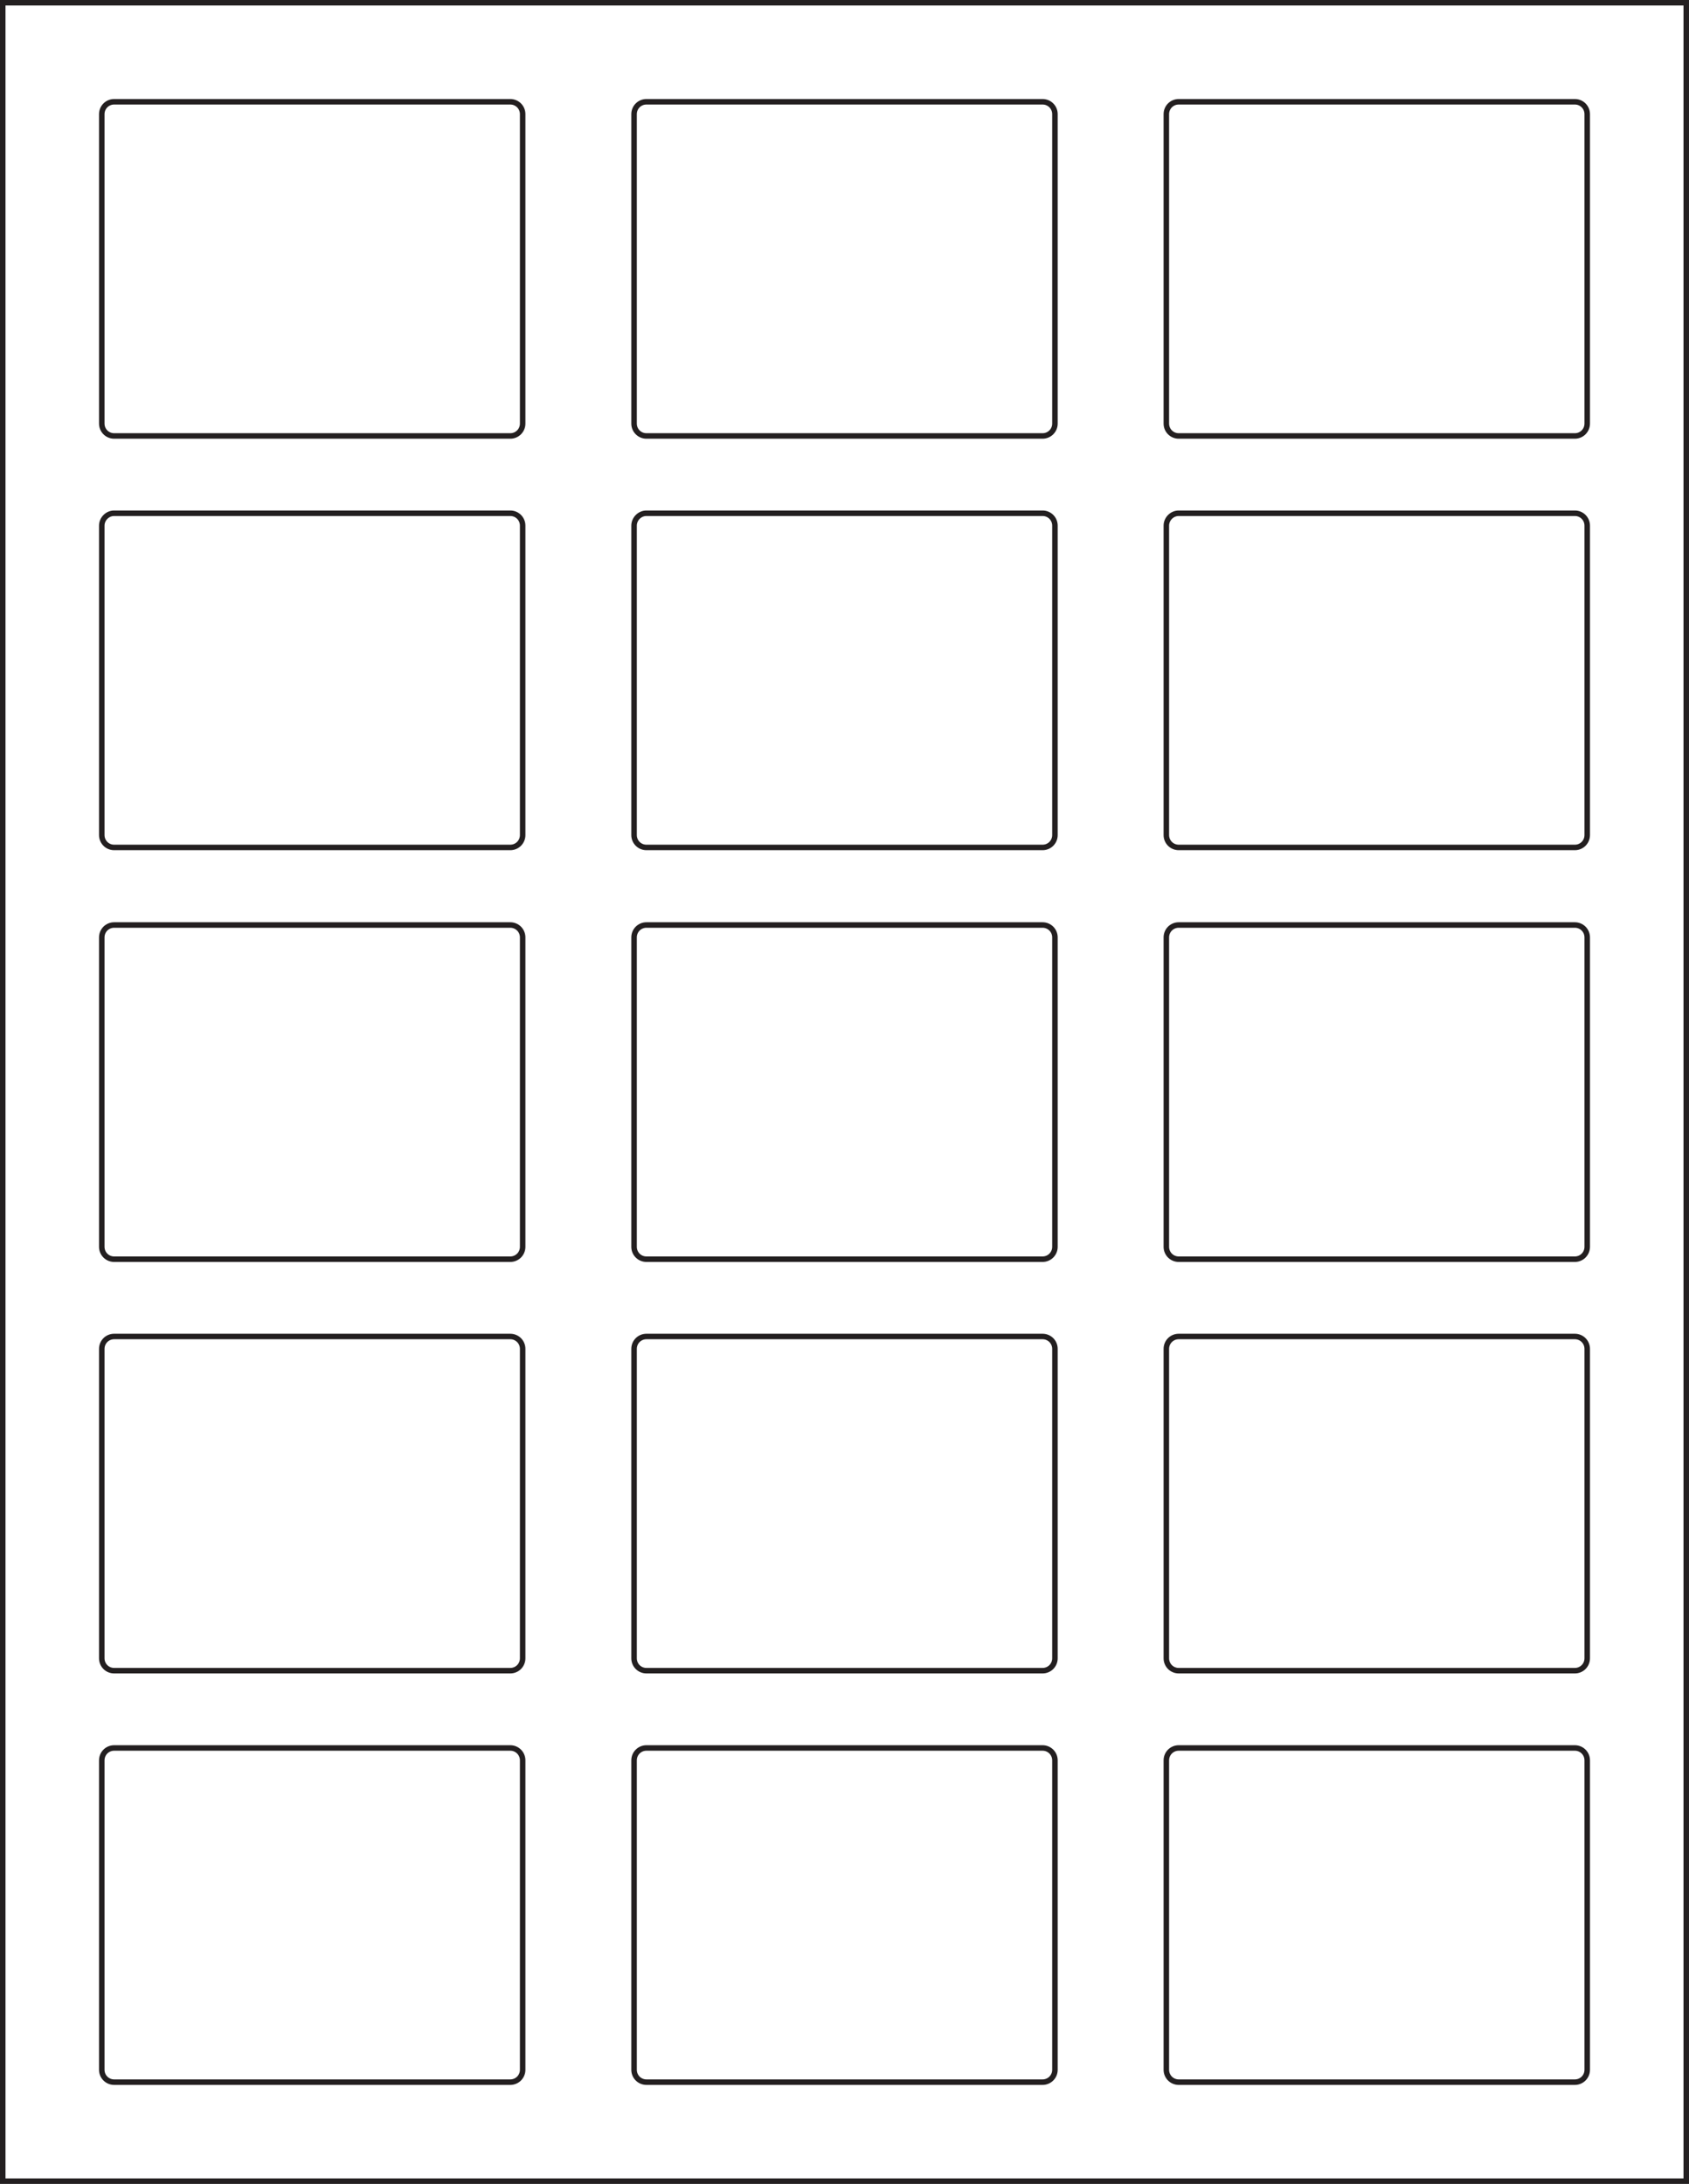 <?xml version="1.0" encoding="utf-8"?>
<!-- Generator: Adobe Illustrator 21.1.0, SVG Export Plug-In . SVG Version: 6.00 Build 0)  -->
<svg version="1.1" id="Template" xmlns="http://www.w3.org/2000/svg" xmlns:xlink="http://www.w3.org/1999/xlink" x="0px" y="0px"
	 viewBox="0 0 614 794" style="enable-background:new 0 0 614 794;" xml:space="preserve">
<style type="text/css">
	.st0{fill:none;stroke:#231F20;stroke-width:2;stroke-miterlimit:10;}
</style>
<title>SL1137</title>
<rect x="1" y="1" class="st0" width="612" height="792"/>
<path class="st0" d="M428.5,635.5h144c2.5,0,4.5,2,4.5,4.5c0,0,0,0,0,0v112.5c0,2.5-2,4.5-4.5,4.5c0,0,0,0,0,0h-144
	c-2.5,0-4.5-2-4.5-4.5c0,0,0,0,0,0V640C424,637.5,426,635.5,428.5,635.5C428.5,635.5,428.5,635.5,428.5,635.5 M235,635.5h144
	c2.5,0,4.5,2,4.5,4.5c0,0,0,0,0,0v112.5c0,2.5-2,4.5-4.5,4.5c0,0,0,0,0,0H235c-2.5,0-4.5-2-4.5-4.5c0,0,0,0,0,0V640
	C230.5,637.5,232.5,635.5,235,635.5C235,635.5,235,635.5,235,635.5 M41.5,635.5h144c2.5,0,4.5,2,4.5,4.5c0,0,0,0,0,0v112.5
	c0,2.5-2,4.5-4.5,4.5c0,0,0,0,0,0h-144c-2.5,0-4.5-2-4.5-4.5c0,0,0,0,0,0V640C37,637.5,39,635.5,41.5,635.5
	C41.5,635.5,41.5,635.5,41.5,635.5 M428.5,485.9h144c2.5,0,4.5,2,4.5,4.5c0,0,0,0,0,0v112.5c0,2.5-2,4.5-4.5,4.5h-144
	c-2.5,0-4.5-2-4.5-4.5V490.4C424,487.9,426,485.9,428.5,485.9C428.5,485.9,428.5,485.9,428.5,485.9 M235,485.9h144
	c2.5,0,4.5,2,4.5,4.5c0,0,0,0,0,0v112.5c0,2.5-2,4.5-4.5,4.5H235c-2.5,0-4.5-2-4.5-4.5V490.4C230.5,487.9,232.5,485.9,235,485.9
	C235,485.9,235,485.9,235,485.9 M41.5,485.9h144c2.5,0,4.5,2,4.5,4.5c0,0,0,0,0,0v112.5c0,2.5-2,4.5-4.5,4.5h-144
	c-2.5,0-4.5-2-4.5-4.5V490.4C37,487.9,39,485.9,41.5,485.9C41.5,485.9,41.5,485.9,41.5,485.9 M428.5,336.3h144c2.5,0,4.5,2,4.5,4.5
	c0,0,0,0,0,0v112.5c0,2.5-2,4.5-4.5,4.5c0,0,0,0,0,0h-144c-2.5,0-4.5-2-4.5-4.5c0,0,0,0,0,0V340.8C424,338.3,426,336.3,428.5,336.3
	C428.5,336.3,428.5,336.3,428.5,336.3 M235,336.3h144c2.5,0,4.5,2,4.5,4.5c0,0,0,0,0,0v112.5c0,2.5-2,4.5-4.5,4.5c0,0,0,0,0,0H235
	c-2.5,0-4.5-2-4.5-4.5c0,0,0,0,0,0V340.8C230.5,338.3,232.5,336.3,235,336.3C235,336.3,235,336.3,235,336.3 M41.5,336.3h144
	c2.5,0,4.5,2,4.5,4.5c0,0,0,0,0,0v112.5c0,2.5-2,4.5-4.5,4.5c0,0,0,0,0,0h-144c-2.5,0-4.5-2-4.5-4.5c0,0,0,0,0,0V340.8
	C37,338.3,39,336.3,41.5,336.3C41.5,336.3,41.5,336.3,41.5,336.3 M428.5,186.6h144c2.5,0,4.5,2,4.5,4.5c0,0,0,0,0,0v112.5
	c0,2.5-2,4.5-4.5,4.5h-144c-2.5,0-4.5-2-4.5-4.5V191.1C424,188.7,426,186.6,428.5,186.6C428.5,186.6,428.5,186.6,428.5,186.6
	 M235,186.6h144c2.5,0,4.5,2,4.5,4.5c0,0,0,0,0,0v112.5c0,2.5-2,4.5-4.5,4.5H235c-2.5,0-4.5-2-4.5-4.5V191.1
	C230.5,188.7,232.5,186.6,235,186.6C235,186.6,235,186.6,235,186.6 M41.5,186.6h144c2.5,0,4.5,2,4.5,4.5c0,0,0,0,0,0v112.5
	c0,2.5-2,4.5-4.5,4.5h-144c-2.5,0-4.5-2-4.5-4.5V191.1C37,188.7,39,186.6,41.5,186.6C41.5,186.6,41.5,186.6,41.5,186.6 M428.5,37
	h144c2.5,0,4.5,2,4.5,4.5c0,0,0,0,0,0V154c0,2.5-2,4.5-4.5,4.5c0,0,0,0,0,0h-144c-2.5,0-4.5-2-4.5-4.5c0,0,0,0,0,0V41.5
	C424,39,426,37,428.5,37C428.5,37,428.5,37,428.5,37 M235,37h144c2.5,0,4.5,2,4.5,4.5c0,0,0,0,0,0V154c0,2.5-2,4.5-4.5,4.5
	c0,0,0,0,0,0H235c-2.5,0-4.5-2-4.5-4.5c0,0,0,0,0,0V41.5C230.5,39,232.5,37,235,37C235,37,235,37,235,37 M41.5,37h144
	c2.5,0,4.5,2,4.5,4.5c0,0,0,0,0,0V154c0,2.5-2,4.5-4.5,4.5c0,0,0,0,0,0h-144c-2.5,0-4.5-2-4.5-4.5c0,0,0,0,0,0V41.5
	C37,39,39,37,41.5,37C41.5,37,41.5,37,41.5,37"/>
</svg>
